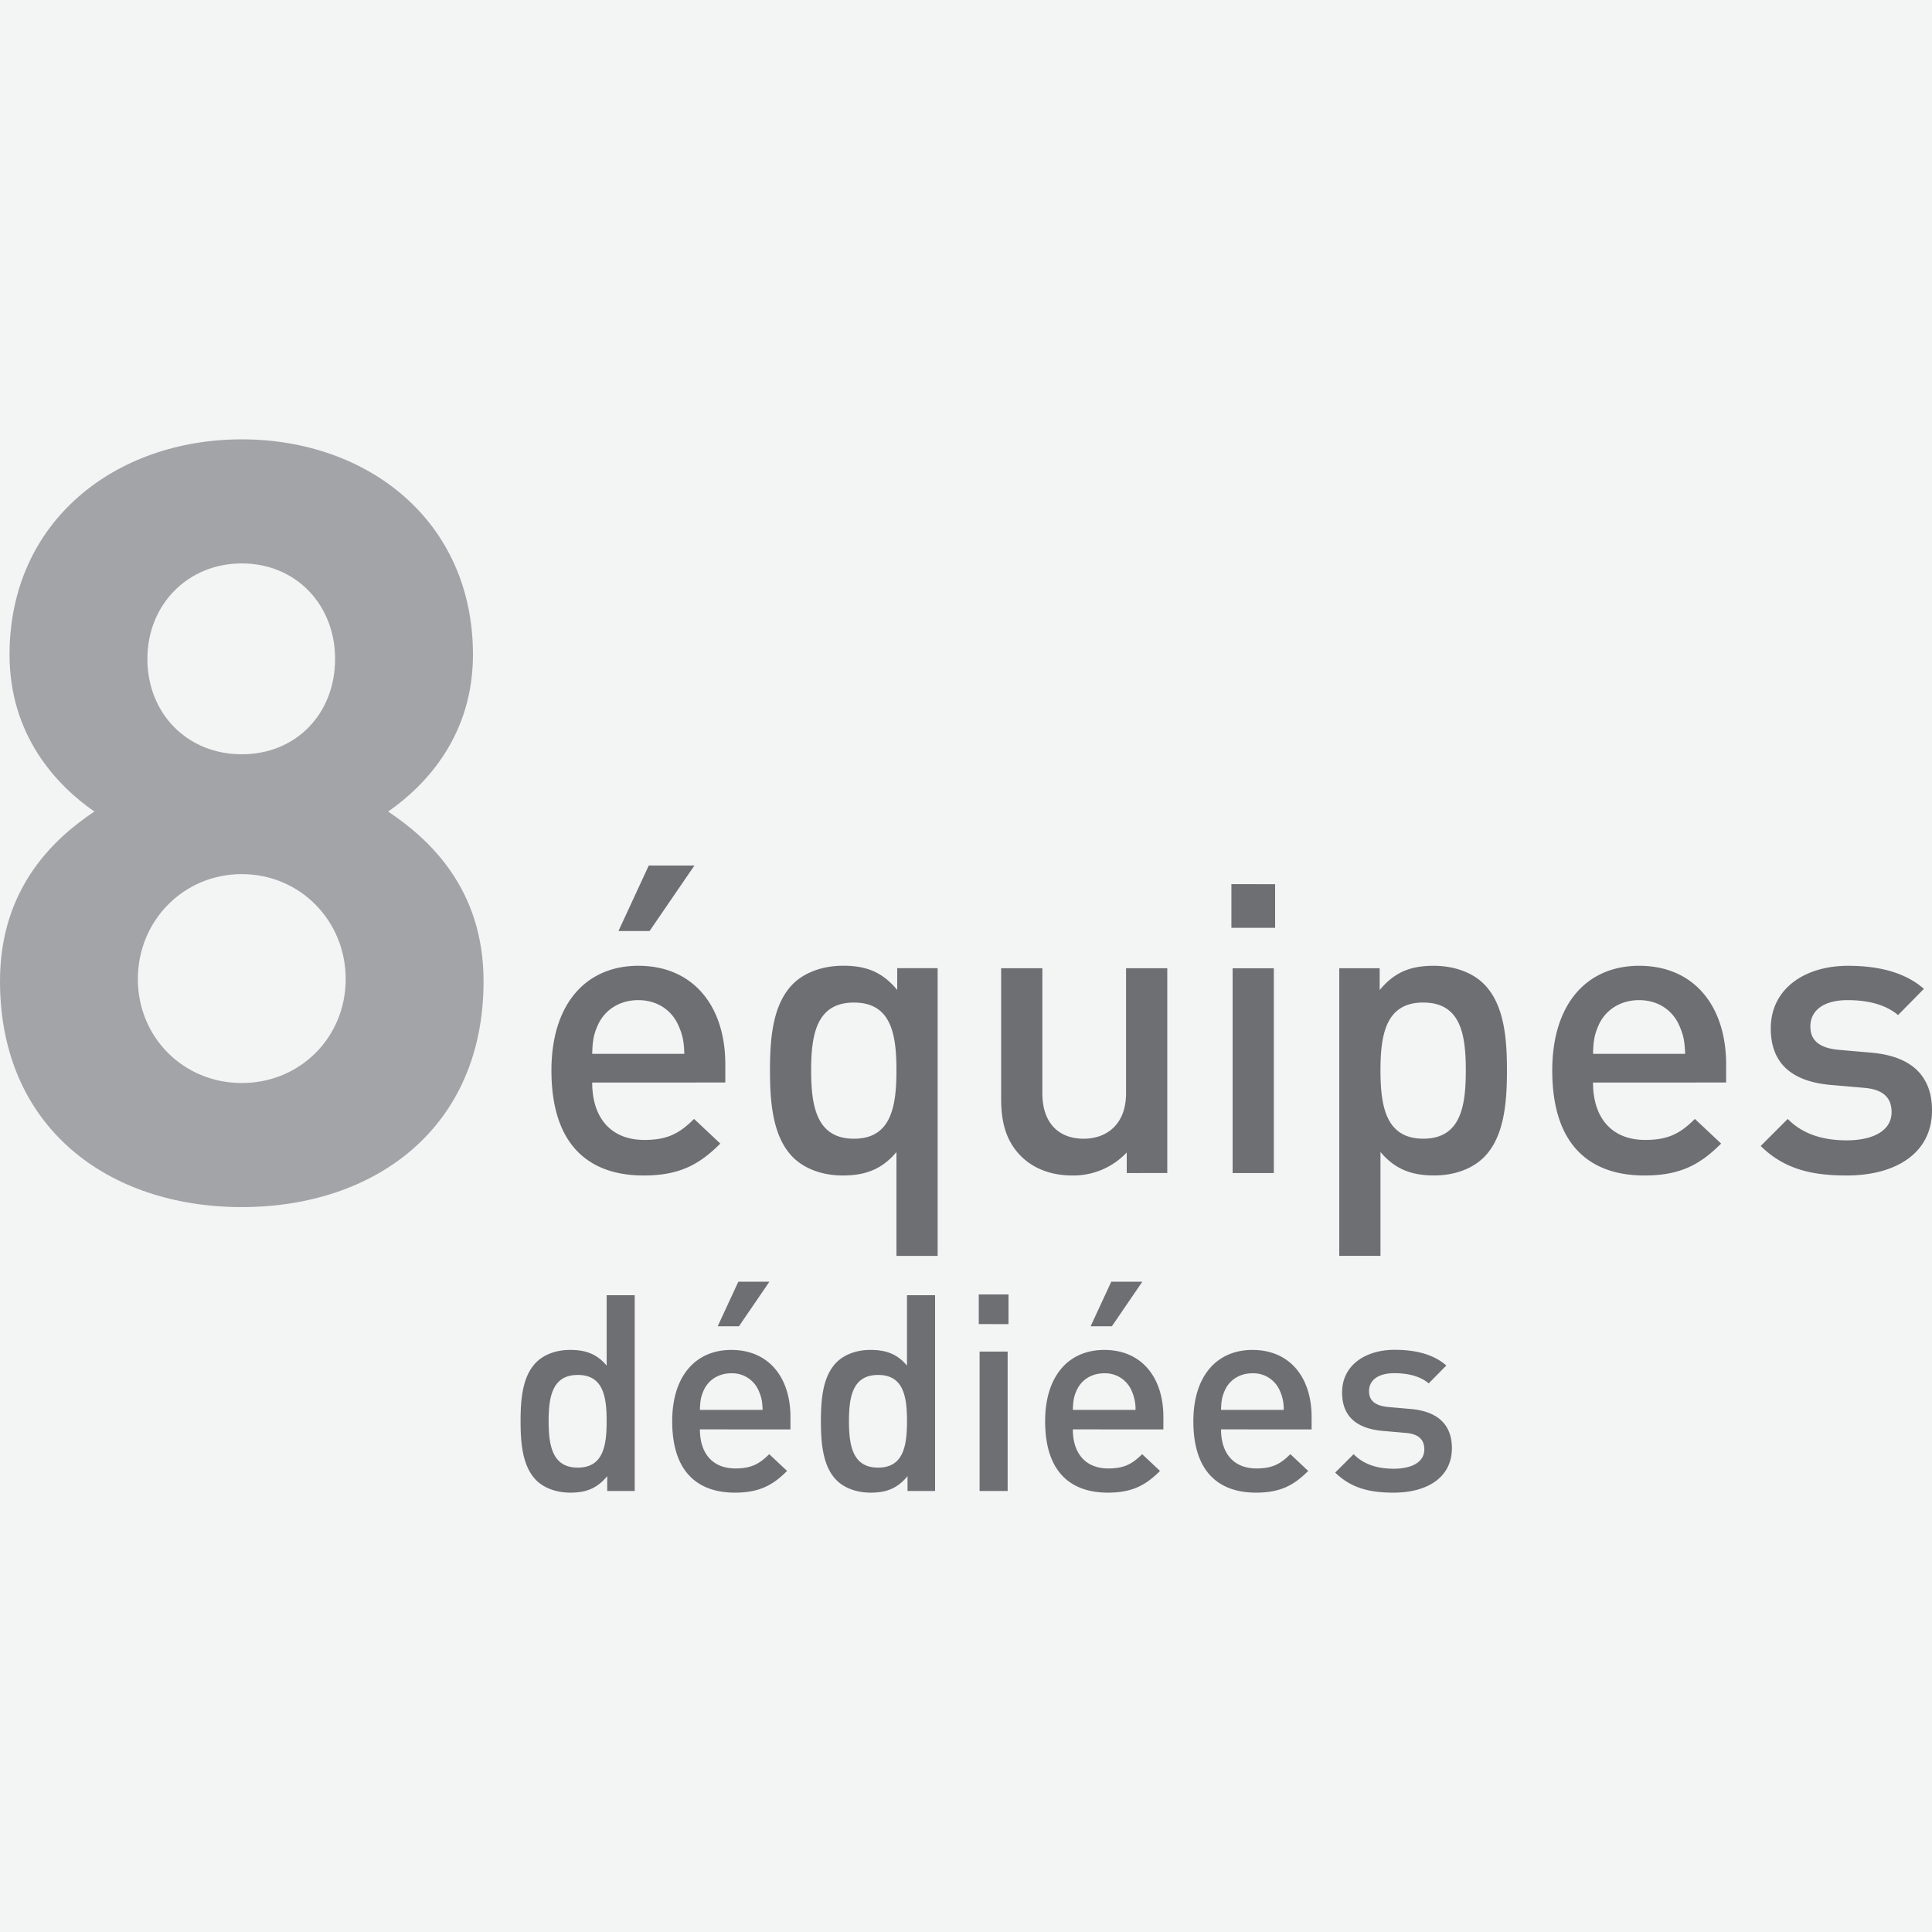 <svg xmlns="http://www.w3.org/2000/svg" viewBox="0 0 1000 1000"><defs><style>.cls-2{fill:#6d6f72}</style></defs><path fill="#f3f4f4" d="M0 0h1000v1000H0z"/><path class="cls-2" d="M314.3 771.74v-7.69c-5.41 6.55-11.25 8.54-19.08 8.54-7.26 0-13.67-2.41-17.65-6.4-7.26-7.26-8.12-19.65-8.12-30.61s.86-23.2 8.12-30.46c4-4 10.25-6.41 17.51-6.41 7.68 0 13.66 1.85 18.93 8.12v-36.44h14.52v101.35zm-15.24-60.07c-13.09 0-15.09 11.1-15.09 23.91s2 24.06 15.09 24.06S314 748.4 314 735.58s-1.84-23.91-14.94-23.91zM362.27 739.85c0 12.39 6.55 20.22 18.36 20.22 8.12 0 12.39-2.28 17.51-7.4l9.25 8.68c-7.4 7.4-14.37 11.24-27 11.24-18.08 0-32.46-9.53-32.46-37 0-23.34 12.1-36.87 30.61-36.87 19.36 0 30.6 14.24 30.6 34.74v6.4zm30.46-19.93a14.89 14.89 0 00-14.23-9.11c-6.84 0-12.1 3.71-14.38 9.11-1.42 3.28-1.71 5.41-1.85 9.83h32.46c-.15-4.42-.57-6.55-2-9.83zm-10.25-33.45h-11l10.68-23.06h16.08zM469.74 771.74v-7.69c-5.41 6.55-11.24 8.54-19.07 8.54-7.26 0-13.67-2.41-17.65-6.4-7.26-7.26-8.12-19.65-8.12-30.61s.86-23.2 8.12-30.46c4-4 10.25-6.41 17.51-6.41 7.68 0 13.66 1.85 18.93 8.12v-36.44H484v101.35zm-15.23-60.07c-13.09 0-15.09 11.1-15.09 23.91s2 24.06 15.09 24.06 14.95-11.24 14.95-24.06-1.85-23.91-14.95-23.91zM506.61 685.33V670H522v15.37zm.43 86.41v-72.17h14.52v72.17zM555.3 739.85c0 12.39 6.55 20.22 18.36 20.22 8.11 0 12.39-2.28 17.51-7.4l9.25 8.68c-7.4 7.4-14.37 11.24-27 11.24-18.08 0-32.46-9.53-32.46-37 0-23.34 12.1-36.87 30.61-36.87 19.36 0 30.6 14.24 30.6 34.74v6.4zm30.46-19.93a14.89 14.89 0 00-14.23-9.11c-6.84 0-12.1 3.71-14.38 9.11-1.43 3.28-1.71 5.41-1.85 9.83h32.45a22.83 22.83 0 00-1.99-9.83zm-10.25-33.45h-11l10.68-23.06h16.08zM632 739.85c0 12.39 6.55 20.22 18.37 20.22 8.11 0 12.38-2.28 17.51-7.4l9.25 8.68c-7.4 7.4-14.38 11.24-27 11.24-18.08 0-32.45-9.53-32.45-37 0-23.34 12.1-36.87 30.6-36.87 19.36 0 30.61 14.24 30.61 34.74v6.4zm30.47-19.93a14.89 14.89 0 00-14.24-9.11c-6.83 0-12.1 3.71-14.37 9.11-1.43 3.28-1.71 5.41-1.86 9.83h32.46a22.83 22.83 0 00-1.97-9.83zM721.42 772.59c-11.81 0-21.78-2-30.32-10.39l9.54-9.53c5.83 6 13.66 7.54 20.78 7.54 8.83 0 15.8-3.13 15.8-10 0-4.84-2.7-8-9.68-8.55l-11.53-1c-13.52-1.14-21.35-7.26-21.35-19.93 0-14.09 12.1-22.07 27.19-22.07 10.82 0 20.07 2.28 26.76 8.12l-9.11 9.25c-4.56-3.84-11-5.27-17.79-5.27-8.69 0-13.1 3.85-13.1 9.26 0 4.27 2.28 7.54 10 8.25l11.39 1c13.53 1.14 21.5 7.54 21.5 20.36-.04 15.14-12.85 22.96-30.08 22.96zM306.52 560.33c0 18.19 9.62 29.7 27 29.7 11.92 0 18.19-3.35 25.72-10.88l13.59 12.76c-10.87 10.87-21.12 16.52-39.73 16.52-26.56 0-47.68-14-47.68-54.38 0-34.29 17.77-54.16 45-54.16 28.44 0 45 20.91 45 51v9.41zm44.75-29.28c-3.34-7.95-10.87-13.38-20.91-13.38s-17.78 5.43-21.12 13.38c-2.1 4.81-2.51 8-2.72 14.43h47.68c-.2-6.48-.84-9.62-2.93-14.43zm-15.06-49.15h-16.1L335.8 448h23.63zM464 650.05V596.3c-7.73 9.2-16.52 12.13-27.81 12.13-10.67 0-19.87-3.56-25.73-9.41-10.66-10.67-11.92-28.86-11.92-45s1.26-34.08 11.92-44.75c5.86-5.86 15.27-9.41 25.94-9.41 11.5 0 20.07 2.93 28 12.55v-11.3h20.92v148.94zm-22-131.13c-19.24 0-22.16 16.31-22.16 35.13s2.95 35.35 22.16 35.35 22-16.52 22-35.35-2.73-35.13-22-35.13zM583.2 607.17v-10.66a37.92 37.92 0 01-28.2 11.92c-10.88 0-19.87-3.56-26.15-9.62-8.15-7.95-10.66-18-10.66-29.91v-67.76h21.33v64.63c0 16.52 9.41 23.63 21.33 23.63s22-7.32 22-23.63v-64.63h21.33v106zM637.37 480.23v-22.59H660v22.59zm.63 126.94v-106h21.33v106zM768.07 599c-5.85 5.85-15.06 9.41-25.72 9.41-11.29 0-20.08-2.93-27.82-12.13v53.75H693.2V501.14h20.92v11.3c7.94-9.62 16.52-12.55 28-12.55 10.67 0 20.08 3.55 25.93 9.41C778.74 520 780 538 780 554.05s-1.26 34.3-11.93 44.95zm-31.37-80.1c-19.24 0-22.17 16.31-22.17 35.13s2.93 35.35 22.17 35.35 22-16.52 22-35.35-2.76-35.11-22-35.11zM824.54 560.33c0 18.19 9.62 29.7 27 29.7 11.92 0 18.19-3.35 25.72-10.88l13.59 12.76c-10.87 10.87-21.12 16.52-39.73 16.52-26.56 0-47.68-14-47.68-54.38 0-34.29 17.77-54.16 45-54.16 28.44 0 45 20.91 45 51v9.41zm44.75-29.28c-3.34-7.95-10.87-13.38-20.91-13.38s-17.78 5.43-21.12 13.38c-2.09 4.81-2.51 8-2.72 14.43h47.68c-.22-6.48-.83-9.62-2.93-14.43zM955.87 608.43c-17.35 0-32-2.93-44.54-15.27l14-14c8.57 8.78 20.08 11.08 30.53 11.08 13 0 23.22-4.6 23.22-14.63 0-7.12-4-11.72-14.22-12.55l-16.94-1.47c-19.87-1.67-31.37-10.66-31.37-29.27 0-20.71 17.77-32.42 39.94-32.42 15.89 0 29.49 3.35 39.32 11.92l-13.38 13.58c-6.69-5.64-16.1-7.73-26.14-7.73-12.76 0-19.24 5.64-19.24 13.59 0 6.27 3.35 11.08 14.64 12.13l16.73 1.46c19.87 1.68 31.58 11.09 31.58 29.91 0 22.17-18.82 33.67-44.13 33.67z"/><path d="M125.14 624.79C56 624.79 0 583.63 0 507.88c0-47.75 27.44-73.55 48.85-87.82-19.76-13.72-43.91-39.52-43.91-81.23 0-69.16 54.89-111.42 120.2-111.42S244.8 269.67 244.8 338.83c0 41.71-24.15 67.51-43.91 81.23 21.41 14.27 49.4 40.07 49.4 87.82 0 75.75-55.99 116.91-125.15 116.91zm0-172.35c-30.18 0-53.79 24.16-53.79 54.34s23.65 53.79 53.79 53.79 53.79-23.6 53.79-53.79-23.6-54.34-53.79-54.34zm0-160.82c-28 0-48.85 21.41-48.85 49.4 0 28.54 20.86 49.4 48.85 49.4s48.3-20.86 48.3-49.4c0-28.02-20.3-49.4-48.3-49.4z" fill="#a2a4a7"/></svg>